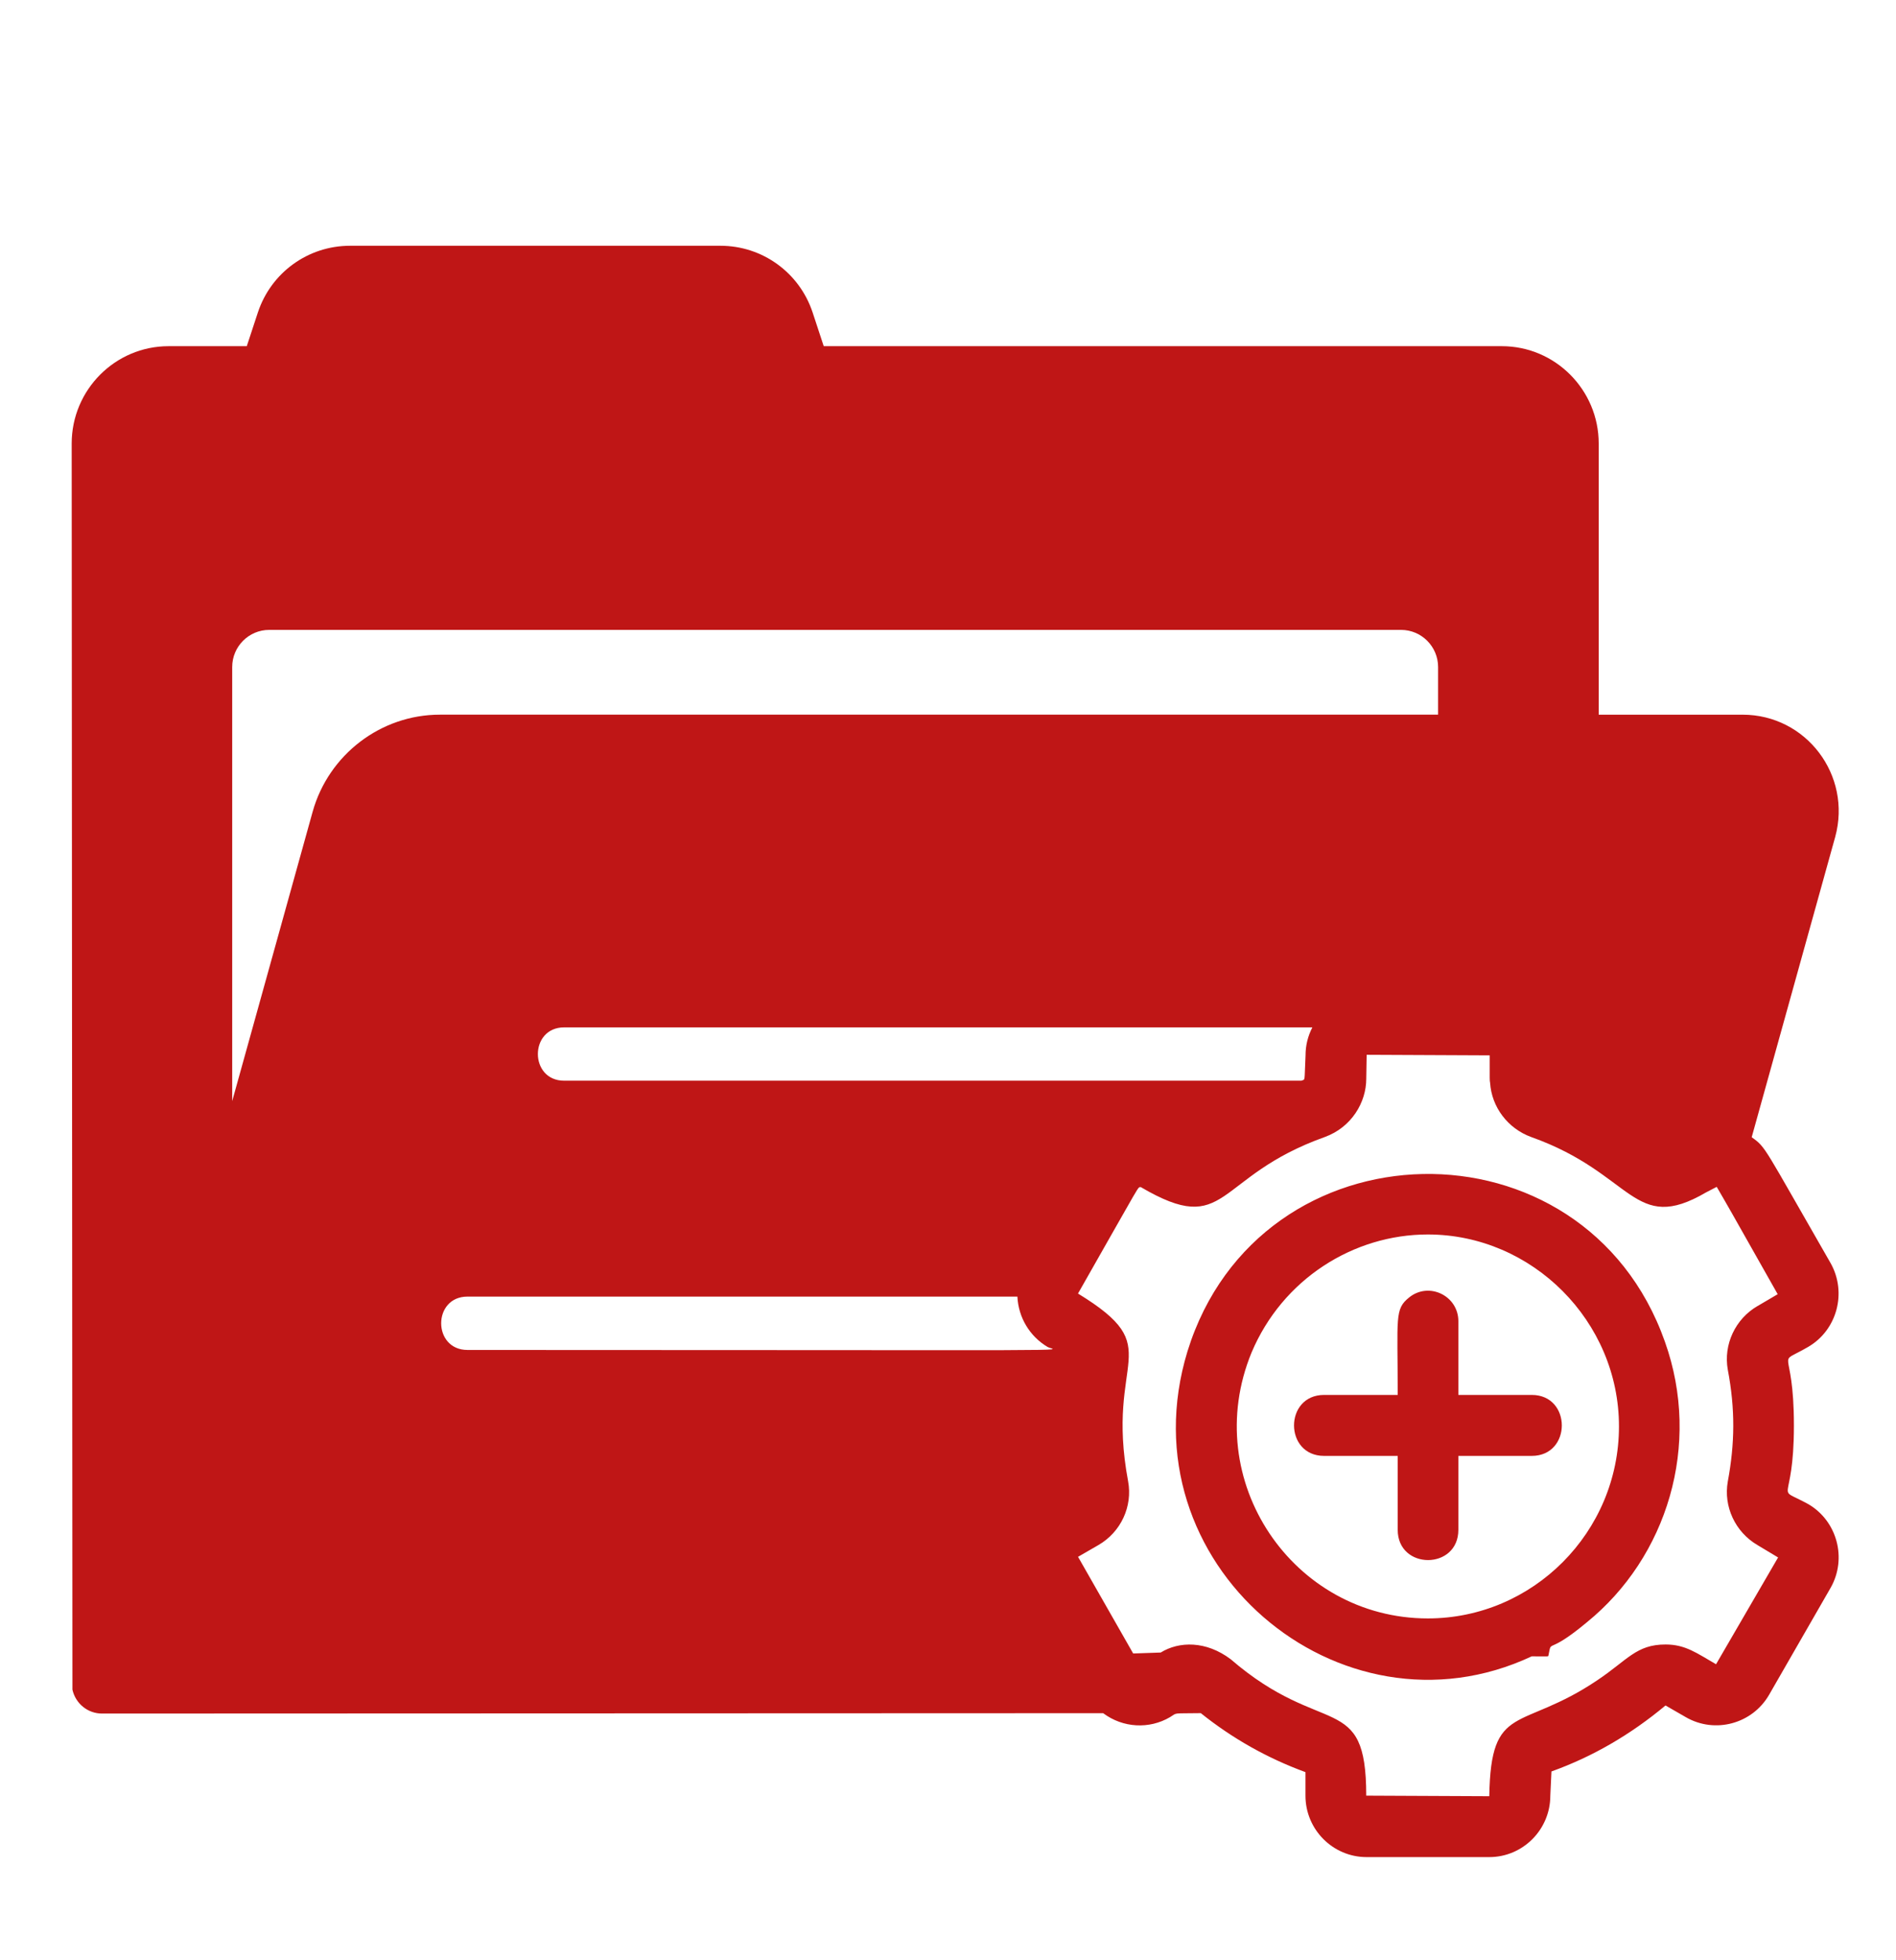 <svg width="90" height="93" viewBox="0 0 90 93" fill="none" xmlns="http://www.w3.org/2000/svg">
<g clip-path="url(#clip0_4061_128)">
<g clip-path="url(#clip1_4061_128)">
<g clip-path="url(#clip2_4061_128)">
<path d="M3.438 80.162C3.592 80.839 4.18 81.296 4.842 81.296L52.365 81.278C53.302 81.981 54.551 82.045 55.534 81.469C55.907 81.238 55.62 81.299 56.999 81.276C58.506 82.481 60.158 83.412 61.968 84.075V85.191C61.968 86.799 63.27 88.106 64.87 88.106H70.695C72.292 88.106 73.591 86.799 73.591 85.191L73.645 84.043C75.597 83.343 77.399 82.298 79.059 80.912L80.019 81.465C81.41 82.271 83.185 81.782 83.978 80.402L86.9 75.324C87.686 73.934 87.206 72.155 85.831 71.357C84.162 70.446 85.154 71.57 85.154 67.629C85.154 63.689 84.208 64.847 85.827 63.903C87.203 63.106 87.683 61.322 86.894 59.923C83.68 54.339 83.841 54.446 83.15 53.954L87.114 39.707C87.914 36.783 85.739 33.907 82.719 33.907H75.888V21.043C75.888 18.497 73.825 16.424 71.289 16.424H39.101L38.572 14.818C37.944 12.93 36.188 11.66 34.2 11.66H16.614C14.625 11.66 12.869 12.93 12.242 14.821L11.714 16.424H8.001C5.466 16.424 3.403 18.496 3.403 21.043L3.438 80.161L3.438 80.162ZM83.428 61.961C82.369 62.576 81.802 63.791 82.016 64.985C82.372 66.862 82.352 68.474 82.016 70.286C81.804 71.472 82.368 72.683 83.42 73.3L84.403 73.89L81.458 78.956C80.547 78.435 80.008 78.019 79.062 78.019C77.669 78.019 77.264 78.751 75.818 79.718C72.172 82.172 70.766 80.734 70.694 85.217L64.853 85.19C64.853 80.188 62.804 82.5 58.418 78.718C57.252 77.84 55.974 77.86 55.097 78.401L53.79 78.446L51.173 73.86L52.145 73.299C53.208 72.683 53.771 71.468 53.549 70.275C52.439 64.333 55.505 64.019 51.171 61.37C54.329 55.827 53.972 56.377 54.147 56.317C58.325 58.765 57.585 55.833 62.887 53.943C64.16 53.481 64.854 52.292 64.854 51.182L64.873 50.043L70.714 50.07C70.714 51.292 70.708 51.234 70.732 51.369C70.807 52.528 71.573 53.538 72.683 53.944C77.562 55.678 77.519 58.596 80.991 56.567L81.49 56.308C82.269 57.654 81.687 56.633 84.384 61.401L83.431 61.961H83.428ZM61.972 50.07C61.908 51.392 61.974 51.184 61.773 51.272H26.782C25.115 51.272 25.115 48.741 26.782 48.741H62.296C62.081 49.157 61.972 49.603 61.972 50.07ZM22.192 61.514H48.294C48.343 62.508 48.875 63.398 49.733 63.907C50.1 64.116 52.995 64.046 22.192 64.046C20.525 64.046 20.525 61.514 22.192 61.514ZM68.264 31.646V33.906H20.878C18.081 33.906 15.599 35.799 14.841 38.51L11.022 52.24V31.646C11.022 30.674 11.81 29.884 12.778 29.884H66.507C67.474 29.884 68.264 30.674 68.264 31.646ZM79.03 63.653C75.201 52.814 59.771 53.128 56.368 64.109C53.299 74.16 63.599 82.854 72.709 78.581C73.597 78.581 73.479 78.609 73.507 78.515C73.67 77.719 73.397 78.575 75.321 76.97C79.135 73.88 80.778 68.552 79.03 63.653ZM67.777 58.567C72.737 58.567 76.85 62.688 76.85 67.671C76.85 72.686 72.77 76.783 67.777 76.783C61.379 76.783 56.919 70.23 59.408 64.171C60.877 60.686 64.242 58.567 67.777 58.567ZM62.854 66.179H66.347C66.347 62.468 66.19 62.117 66.892 61.553C67.83 60.797 69.226 61.473 69.226 62.681V66.179H72.709C74.613 66.179 74.613 69.072 72.709 69.072H69.226V72.579C69.226 74.493 66.347 74.493 66.347 72.579V69.072H62.854C60.949 69.072 60.949 66.179 62.854 66.179Z" fill="#BF1616"/>
</g>
</g>
</g>
<defs>
<clipPath id="clip0_4061_128">
<rect width="90" height="93.52" fill="white" transform="translate(0 -1.09)"/>
</clipPath>
<clipPath id="clip1_4061_128">
<rect width="89.991" height="93.52" fill="white" transform="translate(0.004 -1.09)"/>
</clipPath>
<clipPath id="clip2_4061_128">
<rect width="90" height="113" fill="white" transform="translate(0.34 4.68)"/>
</clipPath>
</defs>
</svg>
